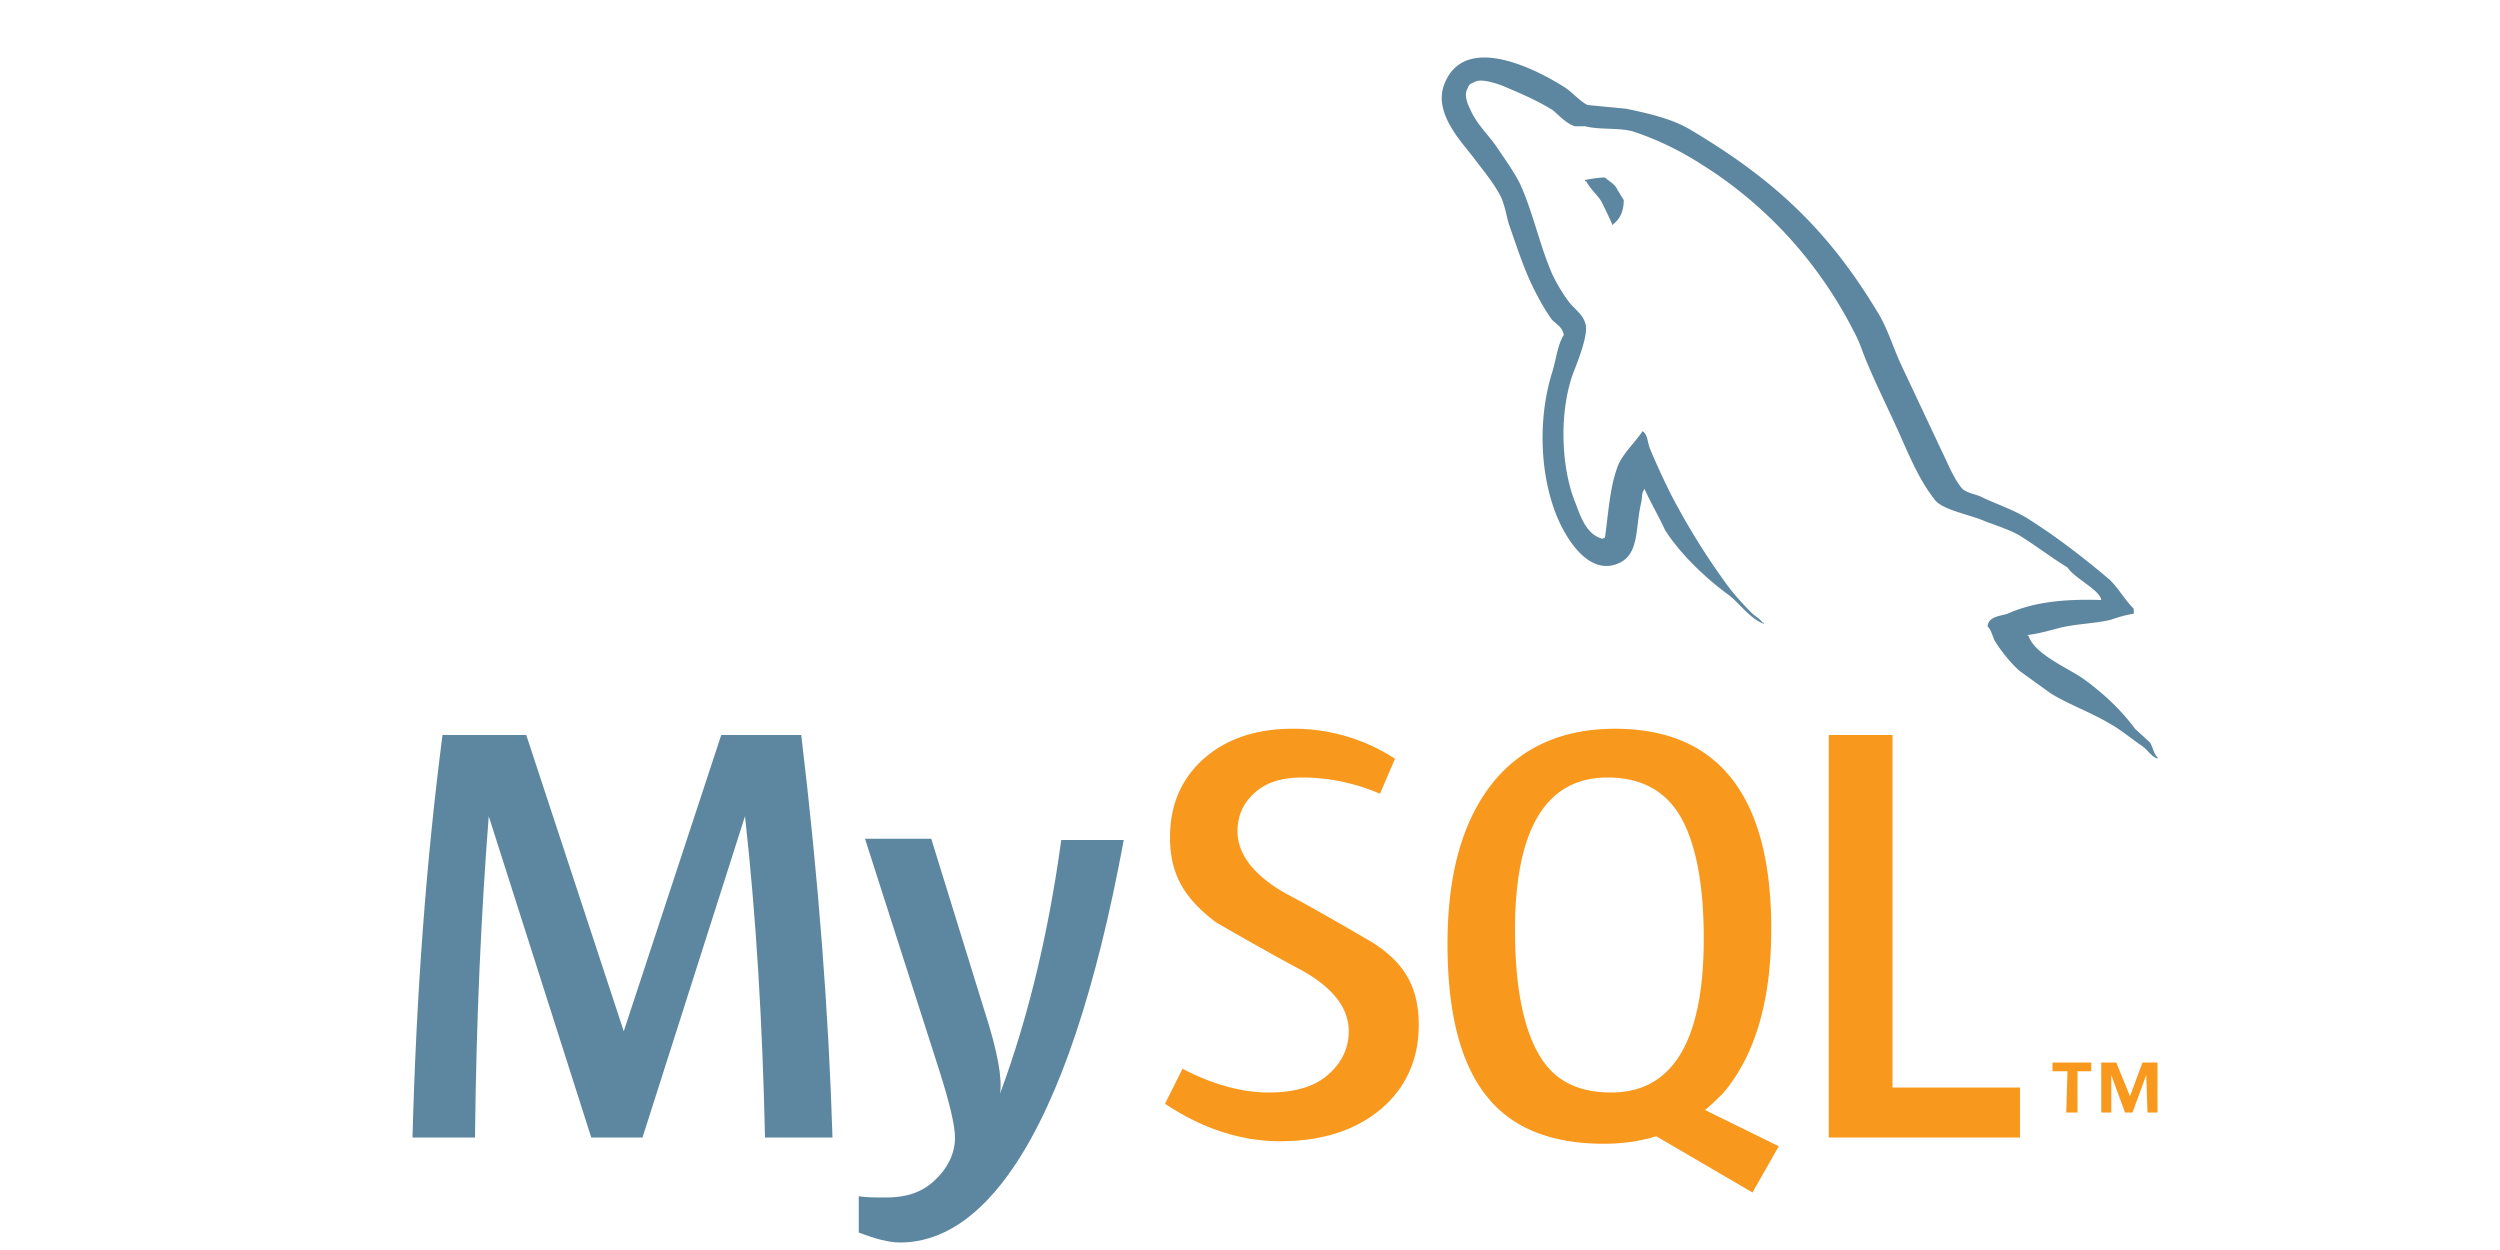 <?xml version="1.0" encoding="UTF-8"?> <svg xmlns="http://www.w3.org/2000/svg" viewBox="0 0 200 100"><path d="M66.6 91h-5.4c-.2-9.1-.7-17.6-1.6-25.7L51.4 91h-4.1l-8.2-25.7c-.6 7.7-1 16.2-1.1 25.7h-5c.3-11.4 1.1-22.2 2.4-32.2h6.7l7.8 23.7 7.8-23.7h6.4c1.4 11.7 2.2 22.4 2.5 32.2m23.3-23.8c-2.2 11.9-5.1 20.6-8.7 26-2.8 4.2-5.9 6.2-9.2 6.2-.9 0-2-.3-3.3-.8v-2.9c.6.1 1.4.1 2.2.1 1.6 0 2.8-.4 3.8-1.3 1.1-1 1.7-2.2 1.7-3.5 0-.9-.4-2.7-1.3-5.5l-5.9-18.4h5.3L78.8 81c1 3.1 1.4 5.3 1.2 6.5 2.3-6.2 3.9-13 4.9-20.3h5z" fill="#5d87a1"></path><path d="M161.6 91h-15.3V58.8h5.1V87h10.2v4zm-19.3.7l-5.9-2.9c.5-.4 1-.9 1.5-1.4 2.5-3 3.8-7.3 3.8-13.1 0-10.6-4.2-16-12.5-16-4.1 0-7.3 1.4-9.6 4.1-2.5 3-3.8 7.3-3.8 13.1 0 5.7 1.1 9.8 3.3 12.4 2 2.4 5.1 3.6 9.2 3.6 1.5 0 2.9-.2 4.2-.6l7.7 4.5 2.1-3.7zm-19.1-7.2c-1.3-2.1-2-5.5-2-10.1 0-8.1 2.5-12.2 7.4-12.2 2.6 0 4.5 1 5.7 2.9 1.3 2.1 2 5.4 2 10 0 8.2-2.5 12.3-7.4 12.3-2.6 0-4.5-.9-5.7-2.9m-9.7-2.5c0 2.7-1 5-3 6.7s-4.7 2.6-8.1 2.6c-3.1 0-6.2-1-9.2-3l1.4-2.8c2.5 1.3 4.8 1.9 6.9 1.9 1.9 0 3.5-.4 4.6-1.3s1.8-2.1 1.8-3.6c0-1.9-1.3-3.5-3.8-4.9-2.3-1.2-6.8-3.8-6.8-3.8-2.4-1.8-3.7-3.7-3.7-6.8 0-2.6.9-4.7 2.7-6.3s4.2-2.4 7.1-2.4a14.83 14.83 0 0 1 8.2 2.4l-1.2 2.8c-2.1-.9-4.2-1.3-6.2-1.3-1.7 0-2.9.4-3.8 1.2S99 65.2 99 66.5c0 1.9 1.4 3.6 3.9 5 2.3 1.2 6.9 3.9 6.9 3.9 2.5 1.6 3.7 3.5 3.7 6.6" fill="#f8981d"></path><path d="M168.1 48c-3.1-.1-5.5.2-7.5 1.1-.6.2-1.5.2-1.6 1 .3.3.4.8.6 1.2.5.8 1.3 1.8 2 2.4l2.5 1.8c1.5.9 3.2 1.5 4.7 2.4.9.5 1.7 1.2 2.6 1.8.4.3.7.8 1.2 1v-.1c-.3-.3-.4-.9-.6-1.2l-1.2-1.1c-1.1-1.5-2.5-2.8-4-3.9-1.2-.9-4-2-4.5-3.5l-.1-.1c.9-.1 1.9-.4 2.7-.6 1.3-.3 2.5-.3 3.9-.6.6-.2 1.2-.4 1.9-.5v-.4c-.7-.7-1.2-1.6-1.9-2.3-2-1.7-4.2-3.4-6.4-4.8-1.2-.8-2.8-1.3-4-1.9-.5-.2-1.2-.3-1.5-.7-.7-.9-1.1-2-1.6-3l-3.2-6.8c-.7-1.5-1.1-3-2-4.4-4-6.6-8.4-10.6-15-14.5-1.4-.8-3.1-1.2-5-1.6l-3.1-.3c-.6-.3-1.2-1-1.8-1.4-2.2-1.4-7.9-4.4-9.6-.4-1.1 2.5 1.6 5 2.5 6.3.7.9 1.5 1.9 2 2.9.3.7.4 1.4.6 2.1.6 1.7 1.2 3.6 2 5.2.4.8.9 1.7 1.4 2.4.3.4.9.6 1 1.3-.5.8-.6 1.9-.9 2.9-1.4 4.4-.9 9.8 1.1 13.1.6 1 2.1 3.1 4.1 2.3 1.8-.7 1.4-2.9 1.9-4.9.1-.5 0-.8.3-1.1v.1c.5 1.1 1.1 2.1 1.6 3.2 1.2 1.9 3.3 3.9 5.1 5.2.9.7 1.7 1.9 2.8 2.3v-.1h-.1c-.2-.3-.6-.5-.9-.8-.7-.7-1.5-1.6-2-2.3a56.38 56.38 0 0 1-4.4-7.1c-.6-1.2-1.2-2.5-1.7-3.7-.2-.5-.2-1.2-.6-1.4-.6.9-1.4 1.6-1.9 2.6-.7 1.7-.8 3.7-1.1 5.9l-.2.1c-1.2-.3-1.7-1.6-2.1-2.7-1.2-2.8-1.4-7.2-.3-10.4.3-.8 1.4-3.4 1-4.2-.2-.7-1-1.2-1.4-1.8-.5-.7-1.1-1.7-1.4-2.5-.9-2.2-1.4-4.6-2.4-6.8-.5-1-1.3-2.1-1.9-3-.7-1-1.6-1.8-2.1-3-.2-.4-.5-1.1-.2-1.6.1-.3.2-.4.5-.5.5-.4 1.9.1 2.4.3 1.4.6 2.6 1.1 3.9 1.9.5.4 1.1 1.1 1.8 1.3h.8c1.2.3 2.6.1 3.8.4 2.1.7 3.9 1.6 5.6 2.7 5.1 3.2 9.3 7.8 12.1 13.3.5.9.7 1.7 1.1 2.6.8 1.9 1.8 3.9 2.6 5.7s1.6 3.7 2.8 5.2c.6.8 2.9 1.2 4 1.7.8.3 2 .7 2.7 1.1 1.3.8 2.6 1.8 3.9 2.6.6.9 2.6 1.8 2.7 2.6m-39.7-33.8c-.5 0-1.1.1-1.6.2v.1h.1c.3.6.9 1.1 1.2 1.6.3.6.6 1.2.9 1.9l.1-.1c.5-.4.8-1 .8-1.9-.2-.3-.3-.5-.5-.8-.2-.5-.7-.7-1-1" fill="#5d87a1"></path><path d="M171.8 89h.8v-4h-1.2l-1 2.7-1.1-2.7h-1.2v4h.8v-3l1.1 3h.6l1.1-3 .1 3zm-6.5 0h.9v-3.3h1.1V85h-3.1v.7h1.2l-.1 3.3z" fill="#f8981d"></path></svg> 